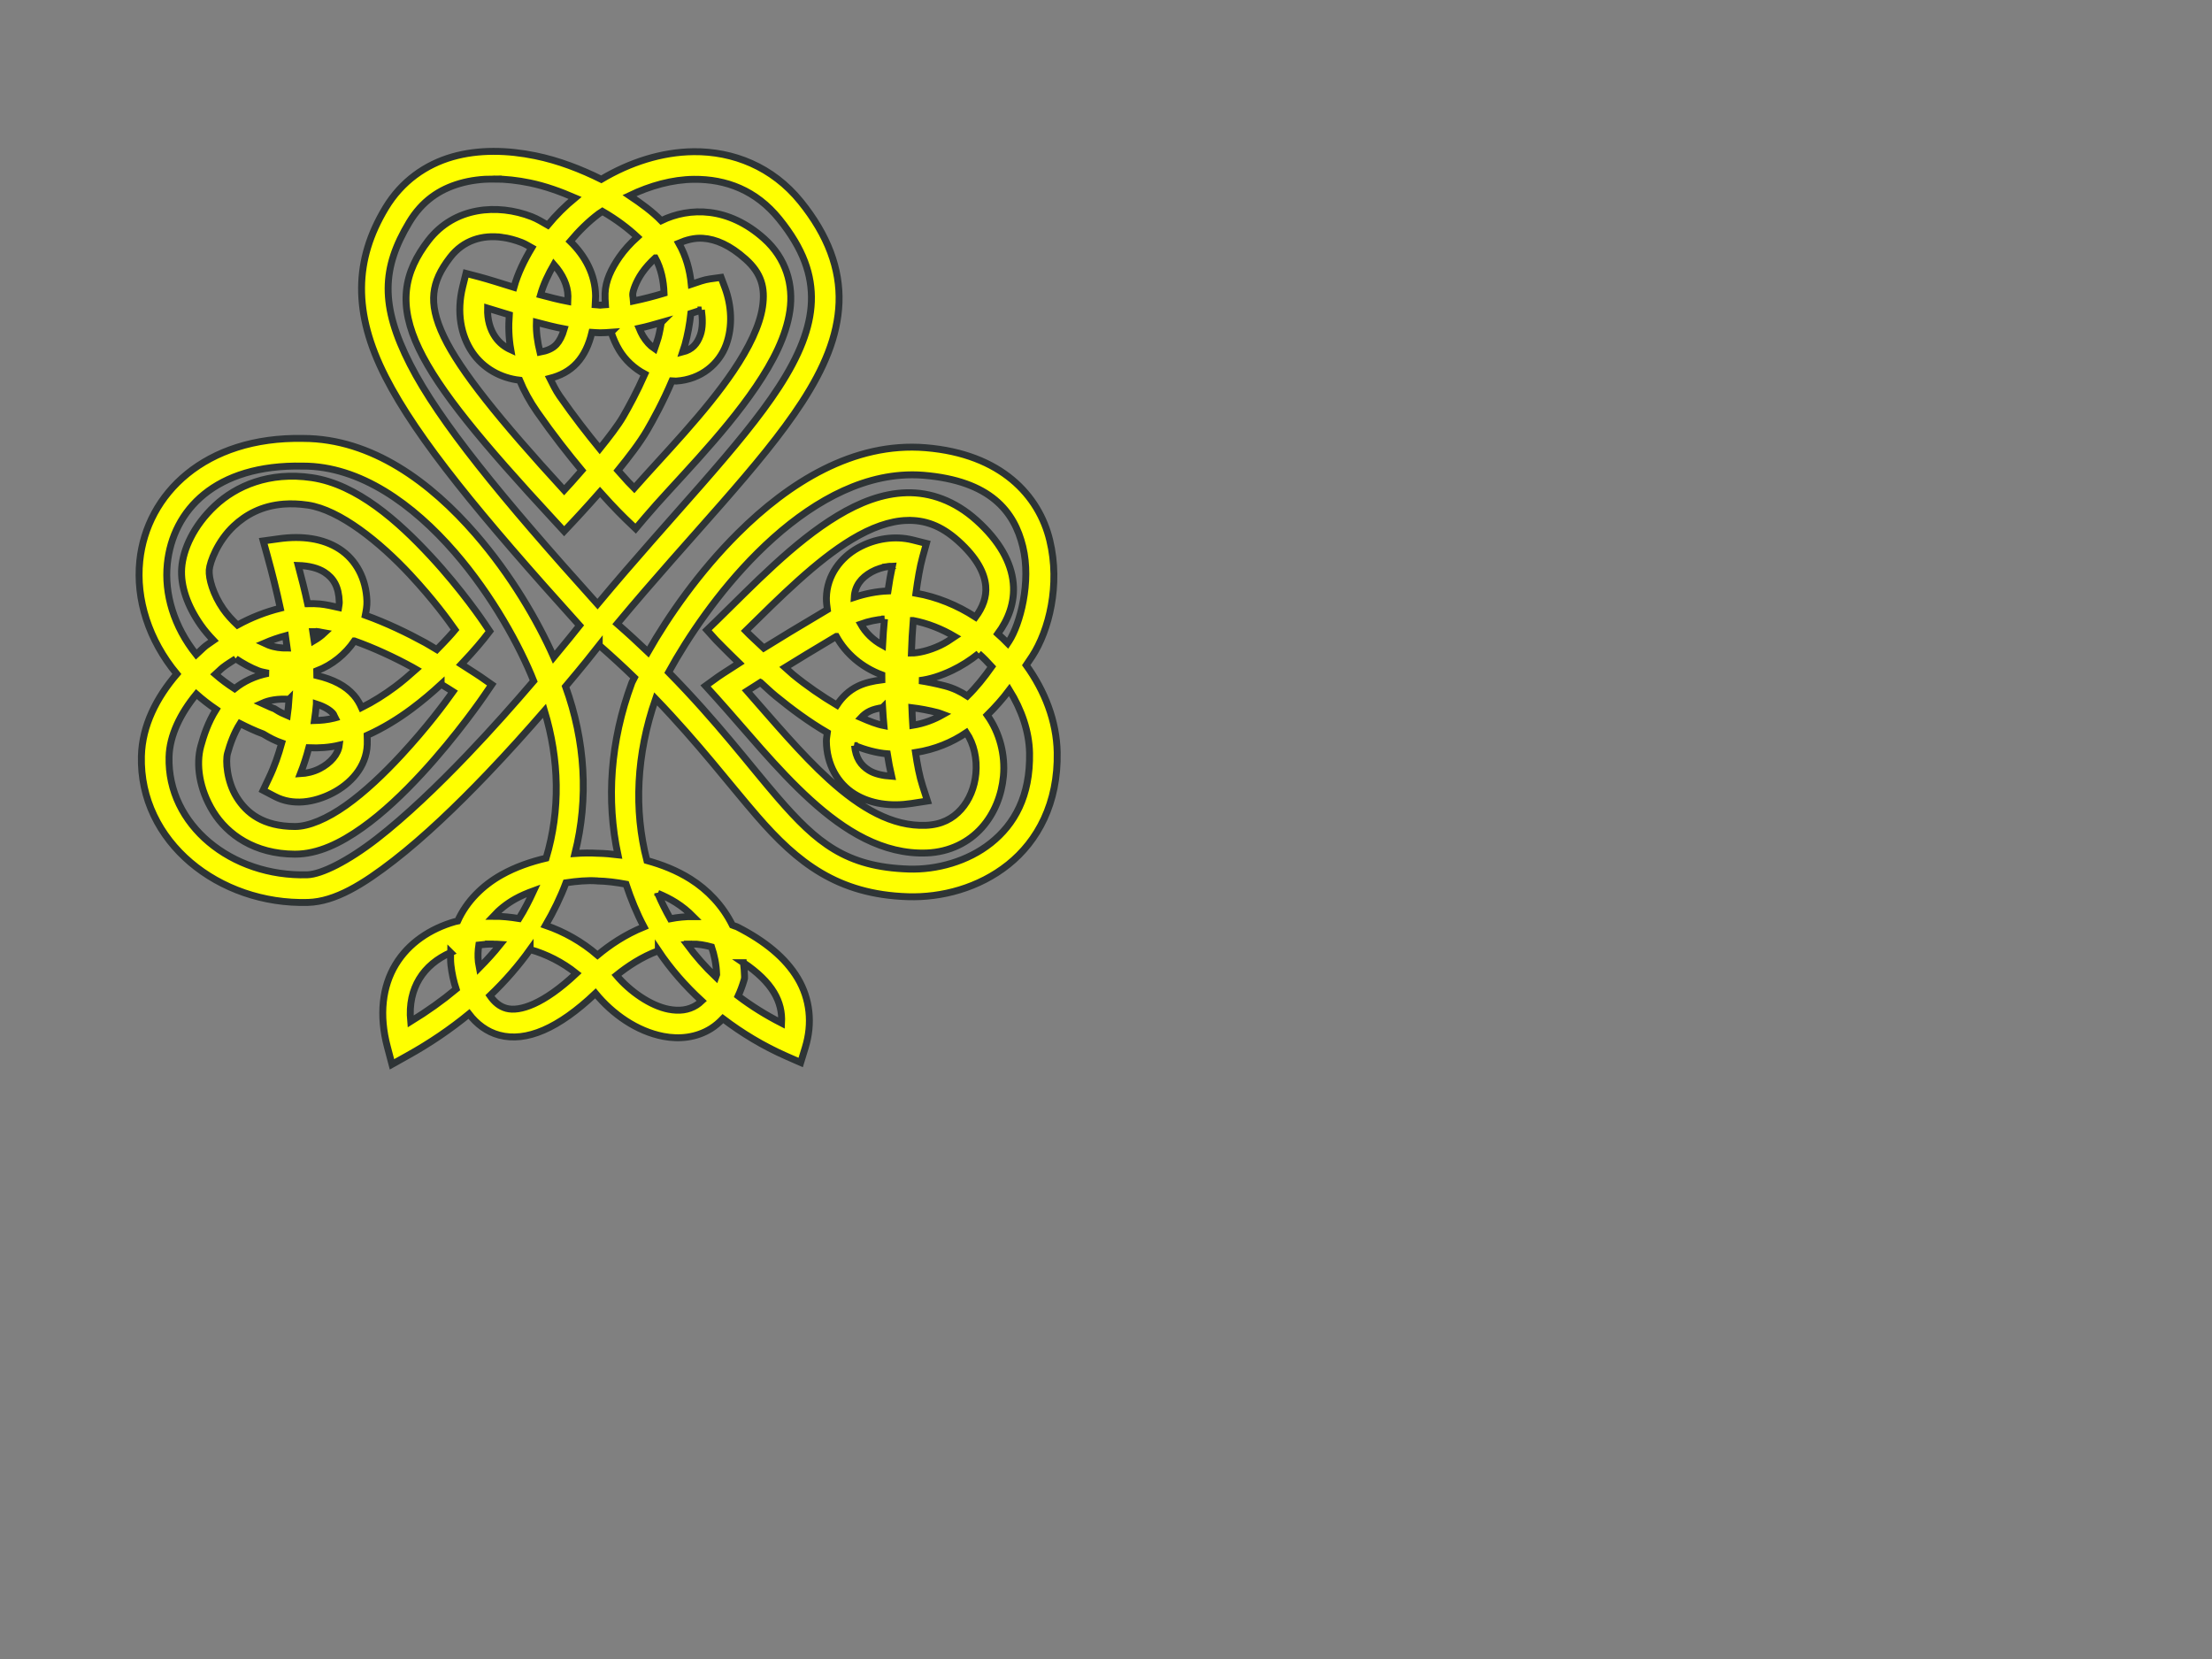 <?xml version="1.0"?><svg width="640" height="480" xmlns="http://www.w3.org/2000/svg">
 <rect width="100%" height="100%" fill="#808080" stroke="none"/>
 <g>
  <title>Layer 1</title>
  <path fill="#ffff00" stroke="#2e3436" stroke-width="2" stroke-miterlimit="4" id="path2818" d="m142.757,43.79c-4.04,0.011 -8.046,0.492 -11.875,1.594c-7.658,2.203 -14.643,6.999 -19.344,14.812c-8.987,14.939 -9.485,30.247 0,48.844c9.228,18.092 27.534,40.202 56.156,71.938c-1.174,1.5 -4.005,4.972 -7.469,9.156c-4.672,-10.53 -12.331,-23.724 -22.625,-35.594c-12.933,-14.912 -29.963,-27.66 -49.844,-27.688c-0.021,-0 -0.041,0 -0.062,0c-28.401,-0.575 -45.248,16.081 -47.25,35.406c-1.155,11.149 2.587,22.928 10.719,32.75c-5.863,6.836 -10.02,14.915 -10.25,23.75c-0.646,24.816 22.423,43.083 48.219,42.344c7.851,-0.225 15.963,-5.259 24.813,-12.125c8.849,-6.866 18.207,-15.849 26.938,-24.969c6.111,-6.384 11.62,-12.553 16.656,-18.344c4.279,14.092 4.637,28.689 0.469,42.625c-4.405,1.03 -8.831,2.547 -12.875,4.812c-5.41,3.031 -10.123,7.594 -12.719,13.406c-0.264,0.07 -0.551,0.081 -0.812,0.156c-7.079,2.036 -13.369,6.16 -17.156,12.438c-3.788,6.278 -4.849,14.516 -2.344,23.875l1.312,4.969l4.469,-2.5c6.638,-3.684 12.525,-7.74 17.812,-12.062c2.198,2.863 5.13,5.16 8.781,6.125c7.779,2.056 17.078,-1.908 27.812,-12.094c4.936,5.999 11.924,10.945 19.625,12.438c4.607,0.893 9.576,0.405 13.844,-2.281c1.225,-0.771 2.352,-1.744 3.406,-2.844c5.491,4.172 11.575,7.876 18.375,10.875l4.125,1.812l1.312,-4.281c2.172,-7.061 1.385,-14.117 -2.156,-20.062c-3.541,-5.945 -9.524,-10.8 -17.438,-14.844c-0.484,-0.247 -0.982,-0.317 -1.469,-0.531c-2.852,-5.753 -7.184,-10.227 -12.125,-13.344c-3.987,-2.515 -8.317,-4.194 -12.625,-5.375c-3.788,-14.6 -3.072,-30.685 2.531,-46.781c12.529,13.022 21.281,24.593 29.344,33.906c11.685,13.497 23.313,22.699 43.625,23.344c9.765,0.31 20.557,-2.517 29.062,-9.312c8.505,-6.795 14.454,-17.76 14.156,-32.469c-0.183,-9.026 -3.587,-17.76 -8.969,-25.219c0.557,-0.854 1.214,-1.767 1.75,-2.594c4.8,-7.399 8.186,-20.595 5.062,-33.531c-3.123,-12.936 -14.038,-24.981 -35.875,-26.781c-20.951,-1.727 -39.704,10.183 -54.344,24.75c-11.226,11.171 -20.118,23.953 -26.031,34.344c-2.788,-2.663 -5.744,-5.391 -8.906,-8.156c21.443,-25.762 41.571,-45.747 53.5,-64.125c6.262,-9.647 10.338,-19.049 10.688,-28.781c0.349,-9.732 -3.2,-19.495 -11.094,-29.25c-8.218,-10.155 -19.608,-14.547 -30.969,-14.438c-9.267,0.089 -18.506,3.11 -26.719,8c-5.931,-2.944 -12.335,-5.429 -19.062,-6.812c-4.025,-0.828 -8.117,-1.292 -12.156,-1.281zm0.031,8c3.406,-0.009 6.943,0.394 10.5,1.125c4.476,0.92 8.866,2.514 13.094,4.344c-2.887,2.375 -5.532,5.009 -7.906,7.875c-1.524,-0.873 -3.026,-1.807 -4.656,-2.438c-9.884,-3.825 -22.355,-2.877 -29.875,6.875c-3.442,4.463 -5.794,9.172 -6.344,14.438c-0.55,5.266 0.709,10.826 3.625,16.906c5.832,12.16 18.213,27.051 39.094,49.625l2.906,3.156l2.938,-3.125c0,0 3.524,-3.761 7.438,-8.219c4.323,4.845 7.25,7.656 7.25,7.656l3.062,2.938l2.75,-3.25c8.052,-9.521 22.394,-23.487 32.125,-37.875c4.865,-7.194 8.675,-14.511 9.75,-21.938c1.075,-7.426 -1.063,-15.113 -7.469,-20.844c-10.304,-9.219 -21.494,-9.194 -29.75,-5.188c-2.526,-2.585 -5.754,-4.956 -9.188,-7.25c6.033,-2.89 12.439,-4.659 18.625,-4.719c9.328,-0.09 17.987,3.189 24.688,11.469c7.024,8.68 9.588,16.271 9.312,23.938c-0.275,7.667 -3.577,15.739 -9.406,24.719c-11.019,16.976 -30.943,36.96 -52.469,62.781c-28.034,-31.136 -45.825,-52.917 -54.219,-69.375c-8.712,-17.08 -8.181,-27.91 -0.25,-41.094c3.68,-6.117 8.675,-9.52 14.688,-11.25c3.006,-0.865 6.281,-1.272 9.688,-1.281zm31.531,9.375c4.064,2.353 7.37,4.872 10.094,7.406c-2.004,1.811 -3.791,3.765 -5.188,5.781c-2.417,3.489 -4.024,6.931 -4.156,10.5c-0.039,1.059 0.018,2.168 0.094,3.281c-0.47,0.019 -1.051,0.16 -1.5,0.156l-0.031,0c-0.428,-0.004 -0.99,-0.134 -1.438,-0.156c0.027,-0.845 0.133,-1.603 0.125,-2.5c-0.055,-6.162 -2.996,-11.581 -7.344,-15.812c2.476,-2.93 5.216,-5.693 8.344,-8.031c0.316,-0.236 0.679,-0.396 1,-0.625zm-29.062,7.5c1.892,0.251 3.805,0.771 5.688,1.5c1.041,0.403 1.943,1.001 2.906,1.531c-2.165,3.608 -4.022,7.38 -5.156,11.438c-3.607,-1.121 -7.684,-2.41 -9.938,-3l-3.938,-1.031l-0.969,3.938c-1.773,7.245 -0.567,14.003 2.844,18.969c3.116,4.537 8.099,7.366 13.656,8c1.273,3.087 2.956,6.175 5.062,9.188c4.804,6.872 9.068,12.246 12.938,16.906c-2.728,3.168 -3.7,4.155 -5.125,5.719c-18.77,-20.48 -30.056,-34.523 -34.781,-44.375c-2.495,-5.202 -3.267,-9.14 -2.906,-12.594c0.361,-3.453 1.847,-6.683 4.719,-10.406c3.83,-4.966 9.323,-6.535 15,-5.781zm58.156,0.281c3.698,0.257 7.771,1.968 12.312,6.031c4.608,4.123 5.693,8.314 4.906,13.75c-0.787,5.436 -3.961,11.96 -8.469,18.625c-8.159,12.064 -20.051,24.126 -28.656,33.875c-1.261,-1.274 -1.878,-1.864 -4.719,-5.094c3.203,-3.944 6.331,-8.005 8.406,-11.562c1.766,-3.027 4.626,-8.232 7.25,-14.406c0.398,0.002 0.748,0.118 1.156,0.094c7.352,-0.446 12.521,-5.084 14.5,-10.5c1.979,-5.416 1.53,-11.43 -0.344,-16.5l-1.125,-3l-3.188,0.438c-1.771,0.247 -3.225,0.821 -5.438,1.562c-0.399,-4.122 -1.488,-8.152 -3.625,-11.906c2.211,-0.932 4.509,-1.582 7.031,-1.406l0,0zm-13.812,5.688c1.668,3.08 2.398,6.558 2.531,10.188c-0.07,0.021 -0.117,0.041 -0.188,0.062c-2.755,0.839 -5.73,1.6 -8.656,2.219c-0.036,-0.646 -0.241,-1.372 -0.219,-1.969c0.034,-0.918 0.902,-3.597 2.719,-6.219c1.018,-1.469 2.346,-2.933 3.812,-4.281zm-29.344,1.906c2.495,2.803 4.035,6.037 4.062,9.156c0.005,0.566 -0.051,0.972 -0.062,1.5c-2.607,-0.502 -5.261,-1.179 -7.875,-1.875c0.849,-3.044 2.254,-5.958 3.875,-8.781zm-19.188,12.625c1.775,0.549 3.853,1.161 6.281,1.906c-0.256,3.322 -0.165,6.702 0.438,10.125c-1.792,-0.816 -3.343,-2.034 -4.5,-3.719c-1.451,-2.112 -2.316,-4.918 -2.219,-8.312zm61.875,0.531c0.371,2.59 0.416,5.233 -0.344,7.312c-0.904,2.472 -2.258,4.117 -5.125,4.844c0.213,-0.691 0.493,-1.327 0.688,-2.031c0.808,-2.926 1.38,-6.013 1.719,-9.125c0.815,-0.272 1.892,-0.609 2.594,-0.844c0.258,-0.086 0.221,-0.077 0.469,-0.156zm-47.75,3.562c2.657,0.698 5.319,1.394 8.062,1.906c-0.596,2.06 -1.386,3.526 -2.25,4.469c-1.138,1.242 -2.79,1.883 -4.781,2.25c-0.712,-2.912 -1.13,-5.802 -1.031,-8.625zm36.156,0.031c-0.278,1.465 -0.499,2.933 -0.906,4.406c-0.301,1.09 -0.707,2.119 -1.062,3.187c-1.313,-0.879 -2.409,-2.103 -3.375,-3.687c-0.41,-0.672 -0.737,-1.451 -1.062,-2.219c2.227,-0.475 4.314,-1.093 6.406,-1.688zm-14.531,2.844c0.621,1.79 1.363,3.56 2.375,5.219c1.712,2.806 4.26,5.232 7.375,6.875c-2.271,5.134 -4.696,9.594 -6.281,12.312c-1.505,2.579 -4.052,5.888 -6.781,9.281c-3.489,-4.265 -7.299,-9.12 -11.562,-15.219c-1.203,-1.721 -1.976,-3.42 -2.844,-5.125c2.932,-0.751 5.655,-2.084 7.812,-4.438c2.096,-2.287 3.482,-5.266 4.344,-8.875c0.778,0.047 1.582,0.118 2.344,0.125c1.058,0.01 2.143,-0.081 3.219,-0.156zm-89.219,38.719l0.031,0l0.062,0c16.427,0 31.743,10.949 43.875,24.938c10.939,12.613 18.892,27.29 22.844,37.25c-5.609,6.547 -12.142,13.947 -19.312,21.438c-8.568,8.951 -17.732,17.725 -26.062,24.188c-8.33,6.463 -16.042,10.32 -20.125,10.438c-21.943,0.629 -40.514,-14.393 -40,-34.125c0.161,-6.202 3.283,-12.518 7.906,-18.156c1.769,1.568 3.671,3.045 5.719,4.438c-2.365,3.757 -3.629,7.66 -4.438,10.625c-1.429,5.238 -0.508,12.354 3.594,18.969c4.102,6.614 11.986,12.246 23.594,12.281c6.739,0.02 13.252,-3.217 19.438,-7.594c6.186,-4.377 12.072,-10.05 17.281,-15.688c10.419,-11.275 18.062,-22.531 18.062,-22.531l2.219,-3.25l-3.219,-2.25c0,0 -2.277,-1.522 -5.594,-3.625c3.988,-4.188 6.438,-7.281 6.438,-7.281l1.781,-2.281l-1.625,-2.406c0,0 -6.328,-9.48 -15.562,-19.406c-9.234,-9.927 -21.195,-20.702 -34.313,-22.625c-12.318,-1.806 -21.881,2.387 -28.031,8.156c-6.15,5.769 -9.204,12.617 -9.594,17.969c-0.384,5.267 1.686,11.03 5.469,16.469c1.083,1.557 2.365,3.05 3.75,4.5c-0.731,0.531 -1.507,0.97 -2.219,1.531c-0.988,0.779 -1.836,1.723 -2.781,2.562c-6.508,-8.143 -9.274,-17.601 -8.375,-26.281c1.597,-15.42 13.782,-28.788 39.187,-28.25zm173.063,2.656c2.161,-0.168 4.343,-0.18 6.531,0c19.342,1.594 26.282,10.464 28.75,20.688c2.468,10.223 -0.823,22.415 -4,27.312c-0.13,0.2 -0.276,0.394 -0.406,0.594c-0.919,-0.935 -1.861,-1.851 -2.844,-2.719c3.002,-4.058 4.993,-9.055 4.469,-14.625c-0.567,-6.031 -3.981,-12.251 -10.625,-18.219c-6.297,-5.657 -13.35,-8.151 -20.281,-7.969c-6.931,0.182 -13.581,2.827 -19.938,6.656c-12.714,7.659 -24.566,20.189 -35,30.375l-2.781,2.688l2.594,2.875c0,0 2.791,2.891 6.719,6.688c-4.213,2.676 -6.094,3.969 -6.094,3.969l-3.625,2.625l3,3.312c8.554,9.482 17.505,20.731 27.375,29.688c9.87,8.956 20.947,15.856 33.688,15.344c6.609,-0.266 12.119,-3.122 15.844,-7.281c3.725,-4.159 5.779,-9.501 6.281,-14.938c0.565,-6.12 -1.046,-12.572 -4.688,-17.656c2.343,-2.316 4.511,-4.743 6.406,-7.281c3.55,5.714 5.719,12.036 5.844,18.188c0.254,12.549 -4.423,20.683 -11.156,26.062c-6.734,5.38 -15.768,7.817 -23.781,7.562c-18.154,-0.576 -26.615,-7.623 -37.844,-20.594c-8.175,-9.443 -17.525,-21.988 -31.656,-36.344c5.531,-10.072 14.43,-23.298 25.719,-34.531c12.037,-11.978 26.372,-21.292 41.5,-22.469zm-178.563,8.344c2.115,-0.16 4.422,-0.087 6.938,0.281c9.264,1.358 20.877,10.722 29.625,20.125c6.852,7.366 11.072,13.226 13,15.969c-1.08,1.301 -2.279,2.65 -5.281,5.719c-1.194,-0.692 -1.95,-1.224 -3.25,-1.938c-5.288,-2.901 -11.321,-5.796 -17.438,-8c0.258,-1.329 0.511,-2.674 0.469,-4.062c-0.197,-6.515 -3.165,-12.001 -7.938,-15.094c-4.772,-3.093 -10.884,-3.892 -17.531,-2.969l-4.531,0.625l1.219,4.406c1.417,5.129 2.654,10.117 3.719,15.062c-4.167,1.04 -8.336,2.639 -12.406,4.875c-1.546,-1.455 -2.965,-3.002 -4.094,-4.625c-2.968,-4.267 -4.24,-8.881 -4.062,-11.312c0.169,-2.313 2.449,-8.362 7.094,-12.719c3.484,-3.268 8.124,-5.863 14.469,-6.344zm180.375,4.719c4.99,-0.131 9.686,1.386 14.719,5.906c5.627,5.055 7.662,9.435 8,13.031c0.308,3.276 -0.881,6.234 -2.938,9.031c-5.262,-3.409 -11.142,-5.844 -17.25,-6.906c0.539,-3.936 1.144,-7.604 1.938,-10.469l1.094,-3.938l-3.969,-1c-5.174,-1.293 -10.948,-0.423 -15.844,2.312c-4.896,2.735 -8.991,7.827 -9.125,14.438l0,0.094c-0.018,1.127 0.132,2.222 0.281,3.312c-9.008,5.333 -13.681,8.201 -18.406,11.125c-2.47,-2.34 -3.938,-3.64 -5.219,-4.969c9.832,-9.672 20.418,-20.282 30.688,-26.469c5.625,-3.388 11.042,-5.369 16.031,-5.5l0,0zm-176.188,13.031c3.172,0.105 5.775,0.79 7.594,1.969c2.623,1.7 4.146,4.172 4.281,8.625c0.016,0.514 -0.111,1.042 -0.188,1.562c-1.817,-0.404 -3.641,-0.837 -5.406,-1c-1.165,-0.108 -2.364,-0.127 -3.562,-0.094c-0.783,-3.695 -1.748,-7.381 -2.719,-11.062l0,-0zm170.938,0.25c0.337,-0.05 0.604,0.059 0.938,0.031c-0.473,2.229 -0.882,4.587 -1.25,7.094c-3.268,0.124 -6.532,0.786 -9.75,1.844c0.183,-3.345 2.009,-5.659 4.969,-7.312c1.529,-0.854 3.328,-1.397 5.094,-1.656l0,0zm-1.312,15.25c-0.231,2.493 -0.434,5.003 -0.562,7.594c-2.757,-1.51 -4.9,-3.621 -6.312,-6.125c2.267,-0.818 4.558,-1.262 6.875,-1.469zm8.312,0.438c4.137,0.798 8.193,2.389 12.031,4.656c-1.372,0.941 -2.781,1.848 -4.219,2.531c-3.307,1.571 -6.487,2.223 -8.344,2.219c0.111,-3.213 0.277,-6.366 0.531,-9.406zm-172.406,3.188c0.621,0.057 1.372,0.298 2.031,0.406c-0.877,0.826 -1.866,1.552 -2.938,2.188c-0.112,-0.845 -0.276,-1.687 -0.406,-2.531c0.415,0.009 0.918,-0.099 1.312,-0.062zm-9.219,1.219c0.185,1.191 0.355,2.379 0.5,3.562c-1.772,0.014 -3.574,-0.17 -5.406,-0.875c-0.416,-0.16 -0.785,-0.383 -1.188,-0.562c2.089,-0.904 4.094,-1.583 6.094,-2.125zm159.375,0.188c2.769,5.01 7.393,8.968 13.156,11.125c-0.002,0.482 0.029,0.955 0.031,1.438c-2.518,0.32 -4.87,0.839 -6.906,1.812c-2.64,1.262 -4.623,3.221 -6.125,5.5c-4.346,-2.59 -8.748,-5.607 -12.688,-8.844c-0.912,-0.75 -1.418,-1.32 -2.281,-2.062c4.095,-2.518 7.822,-4.818 14.812,-8.969l0,0zm-139.438,1.312c5.64,2.004 11.576,4.755 16.75,7.594c0.425,0.233 0.649,0.394 1.062,0.625c-1.901,1.681 -3.839,3.389 -6,5c-3.094,2.306 -6.394,4.389 -9.75,6.062c-0.557,-1.238 -1.237,-2.433 -2.188,-3.531c-2.441,-2.818 -6.019,-4.636 -10.75,-5.75c-0.013,-0.447 0.02,-0.897 0,-1.344c4.511,-1.729 8.269,-4.845 10.875,-8.656zm70.844,1.25c3.65,3.2 7.051,6.322 10.188,9.375c-0.196,0.404 -0.505,0.924 -0.688,1.312l-0.062,0.156l-0.062,0.156c-6.206,16.783 -7.354,33.854 -3.969,49.625c-1.946,-0.231 -3.829,-0.396 -5.625,-0.438c-0.06,-0.001 -0.128,0.001 -0.188,0c-2.088,-0.131 -4.321,-0.11 -6.625,0.062c4.021,-15.967 2.957,-32.621 -2.719,-48.312c5.151,-6.099 7.871,-9.546 9.75,-11.938zm109.781,2.406c1.34,1.176 2.583,2.461 3.781,3.781c-2.182,3.077 -4.491,5.975 -7.062,8.5c-1.924,-1.259 -4.041,-2.303 -6.5,-2.938c-2.62,-0.676 -5.084,-1.179 -7.406,-1.531c3.068,-0.35 6.251,-1.394 9.5,-2.938c2.649,-1.259 5.263,-2.916 7.688,-4.875zm-214.938,1.5c2.037,1.339 4.187,2.575 6.594,3.5c0.949,0.365 1.893,0.452 2.844,0.688c-3.894,0.76 -7.161,2.36 -9.781,4.469c-2.012,-1.298 -3.871,-2.686 -5.562,-4.156c0.745,-0.658 1.403,-1.381 2.187,-2c1.18,-0.931 2.473,-1.677 3.719,-2.5zm151.813,6.844c1.545,1.372 2.587,2.457 4.312,3.875c4.582,3.765 9.713,7.566 15.031,10.656c-0.091,0.813 -0.287,1.606 -0.281,2.438c0.046,6.794 3.297,12.308 8.062,15.281c4.765,2.973 10.671,3.684 16.531,2.781l4.656,-0.719l-1.438,-4.469c-0.858,-2.635 -1.499,-5.977 -2.031,-9.562c5.658,-0.88 10.555,-2.931 14.719,-5.75c2.23,3.326 3.147,7.574 2.75,11.875c-0.361,3.908 -1.876,7.626 -4.281,10.312c-2.406,2.686 -5.609,4.441 -10.188,4.625c-9.635,0.388 -18.832,-4.931 -28,-13.25c-8.106,-7.356 -15.961,-16.785 -23.75,-25.625c1.098,-0.721 1.58,-1.007 3.906,-2.469zm-92.406,0.531c1.423,0.886 2.447,1.476 3.438,2.125c-2.489,3.486 -7.401,10.157 -14.938,18.312c-4.971,5.38 -10.557,10.72 -16.031,14.594c-5.474,3.874 -10.787,6.137 -14.781,6.125c-9.201,-0.028 -13.974,-3.873 -16.844,-8.5c-2.87,-4.627 -3.222,-10.552 -2.656,-12.625c0.719,-2.636 1.859,-5.871 3.625,-8.656c2.126,1.066 4.273,2.097 6.625,2.969c0.045,0.017 0.08,0.046 0.125,0.062c1.742,1.068 3.499,1.967 5.312,2.594c-0.933,3.395 -2.087,6.786 -3.719,10.188l-1.656,3.5l3.406,1.781c5.226,2.737 11.399,1.722 16.594,-0.938c5.194,-2.66 9.891,-7.535 10.125,-14.094c0.032,-0.883 -0.007,-1.772 -0.031,-2.656c4.609,-2.077 8.968,-4.752 12.906,-7.688c3.092,-2.305 5.947,-4.74 8.5,-7.094l-0,0zm-44,4.344c-0.097,1.564 -0.29,3.129 -0.5,4.688c-1.121,-0.475 -2.235,-0.987 -3.344,-1.719l-0.406,-0.25l-0.438,-0.156c-1.115,-0.411 -2.042,-0.95 -3.094,-1.406c2.014,-0.911 4.545,-1.352 7.781,-1.156zm7.906,1.375c2.404,0.778 3.947,1.75 4.812,2.75c0.282,0.325 0.379,0.86 0.594,1.25c-0.103,0.027 -0.21,0.068 -0.312,0.094c-1.939,0.478 -3.802,0.647 -5.656,0.688c0.222,-1.594 0.447,-3.19 0.562,-4.781l0,0zm163.813,1.031c0.091,1.776 0.257,3.491 0.406,5.219c-2.02,-0.386 -4.305,-1.302 -6.625,-2.312c0.677,-0.734 1.469,-1.384 2.562,-1.906c0.95,-0.454 2.214,-0.769 3.656,-1zm8.5,0.031c2.263,0.278 4.729,0.715 7.531,1.438c0.527,0.136 0.98,0.351 1.469,0.531c-2.609,1.472 -5.457,2.593 -8.781,3.125c-0.13,-1.632 -0.137,-3.395 -0.219,-5.094zm-165.688,10.844c-0.323,2.588 -2.446,5.138 -5.656,6.781c-1.831,0.937 -3.839,1.372 -5.594,1.469c0.977,-2.501 1.786,-5.006 2.438,-7.5c2.987,0.134 5.942,-0.074 8.812,-0.75zm149.094,0.125c3.145,1.216 6.298,2.123 9.469,2.375c0.352,2.275 0.769,4.438 1.25,6.5c-2.541,-0.169 -4.875,-0.666 -6.562,-1.719c-2.354,-1.469 -3.815,-3.569 -4.156,-7.156zm-74.625,39.125l0.094,0l0.094,0.031c2.566,0.052 5.418,0.391 8.312,0.938c1.407,4.243 3.088,8.391 5.188,12.344c-5.521,2.25 -9.925,5.266 -13.438,8.188c-4.539,-3.924 -9.671,-6.778 -15.031,-8.625c2.327,-4.022 4.337,-8.117 5.906,-12.312c3.175,-0.476 6.279,-0.736 8.875,-0.562l0,0zm-18.219,2.875c-1.258,2.715 -2.609,5.402 -4.25,8.031c-2.486,-0.402 -4.982,-0.669 -7.438,-0.656c1.745,-1.882 3.798,-3.573 6.344,-5c1.659,-0.93 3.477,-1.694 5.344,-2.375zm35.906,0.75c1.812,0.754 3.592,1.63 5.219,2.656c1.864,1.176 3.513,2.534 5.031,4.062c-2.256,-0.015 -4.475,0.209 -6.625,0.625c-1.341,-2.386 -2.575,-4.827 -3.625,-7.344zm-47.594,14.656c0.656,0.001 1.336,0.088 2,0.125c-1.827,2.282 -3.844,4.505 -6,6.688c-0.092,-0.539 -0.249,-1.002 -0.312,-1.562c-0.205,-1.799 -0.103,-3.434 0.125,-4.969c1.369,-0.166 2.758,-0.283 4.188,-0.281zm57.438,0c1.918,-0.017 3.817,0.319 5.719,0.844c0.796,2.365 1.36,4.972 1.469,8c-0.079,0.247 -0.168,0.452 -0.25,0.688c-3.081,-2.928 -5.824,-6.066 -8.281,-9.375c0.449,-0.03 0.894,-0.152 1.344,-0.156zm-46.781,1.594c4.74,1.362 9.333,3.665 13.375,6.906c-9.564,9.006 -16.442,11.123 -20.219,10.125c-1.911,-0.505 -3.438,-1.757 -4.781,-3.688c4.443,-4.24 8.308,-8.705 11.625,-13.344zm37.094,0.344c3.514,5.254 7.749,10.1 12.562,14.531c-0.507,0.477 -1.009,0.89 -1.531,1.219c-2.302,1.449 -4.951,1.79 -8.062,1.188c-5.24,-1.015 -11.186,-5.172 -15.094,-9.812c3.186,-2.568 7.285,-5.333 12.125,-7.125zm-60.094,0.531c-0.034,1.201 -0.051,2.417 0.094,3.688c0.273,2.392 0.785,4.689 1.5,6.875c-3.944,3.291 -8.338,6.415 -13.156,9.375c-0.489,-5.084 0.561,-9.099 2.5,-12.312c2.014,-3.338 5.151,-5.895 9.063,-7.625l0,0zm84.719,2.938c4.099,2.746 7.077,5.659 8.844,8.625c1.672,2.807 2.359,5.67 2.188,8.844c-4.547,-2.323 -8.739,-4.94 -12.562,-7.844c0.642,-1.4 1.207,-2.9 1.688,-4.531l0.156,-0.594l0,-0.625c-0.024,-1.342 -0.16,-2.614 -0.312,-3.875z"/>
 </g>
</svg>